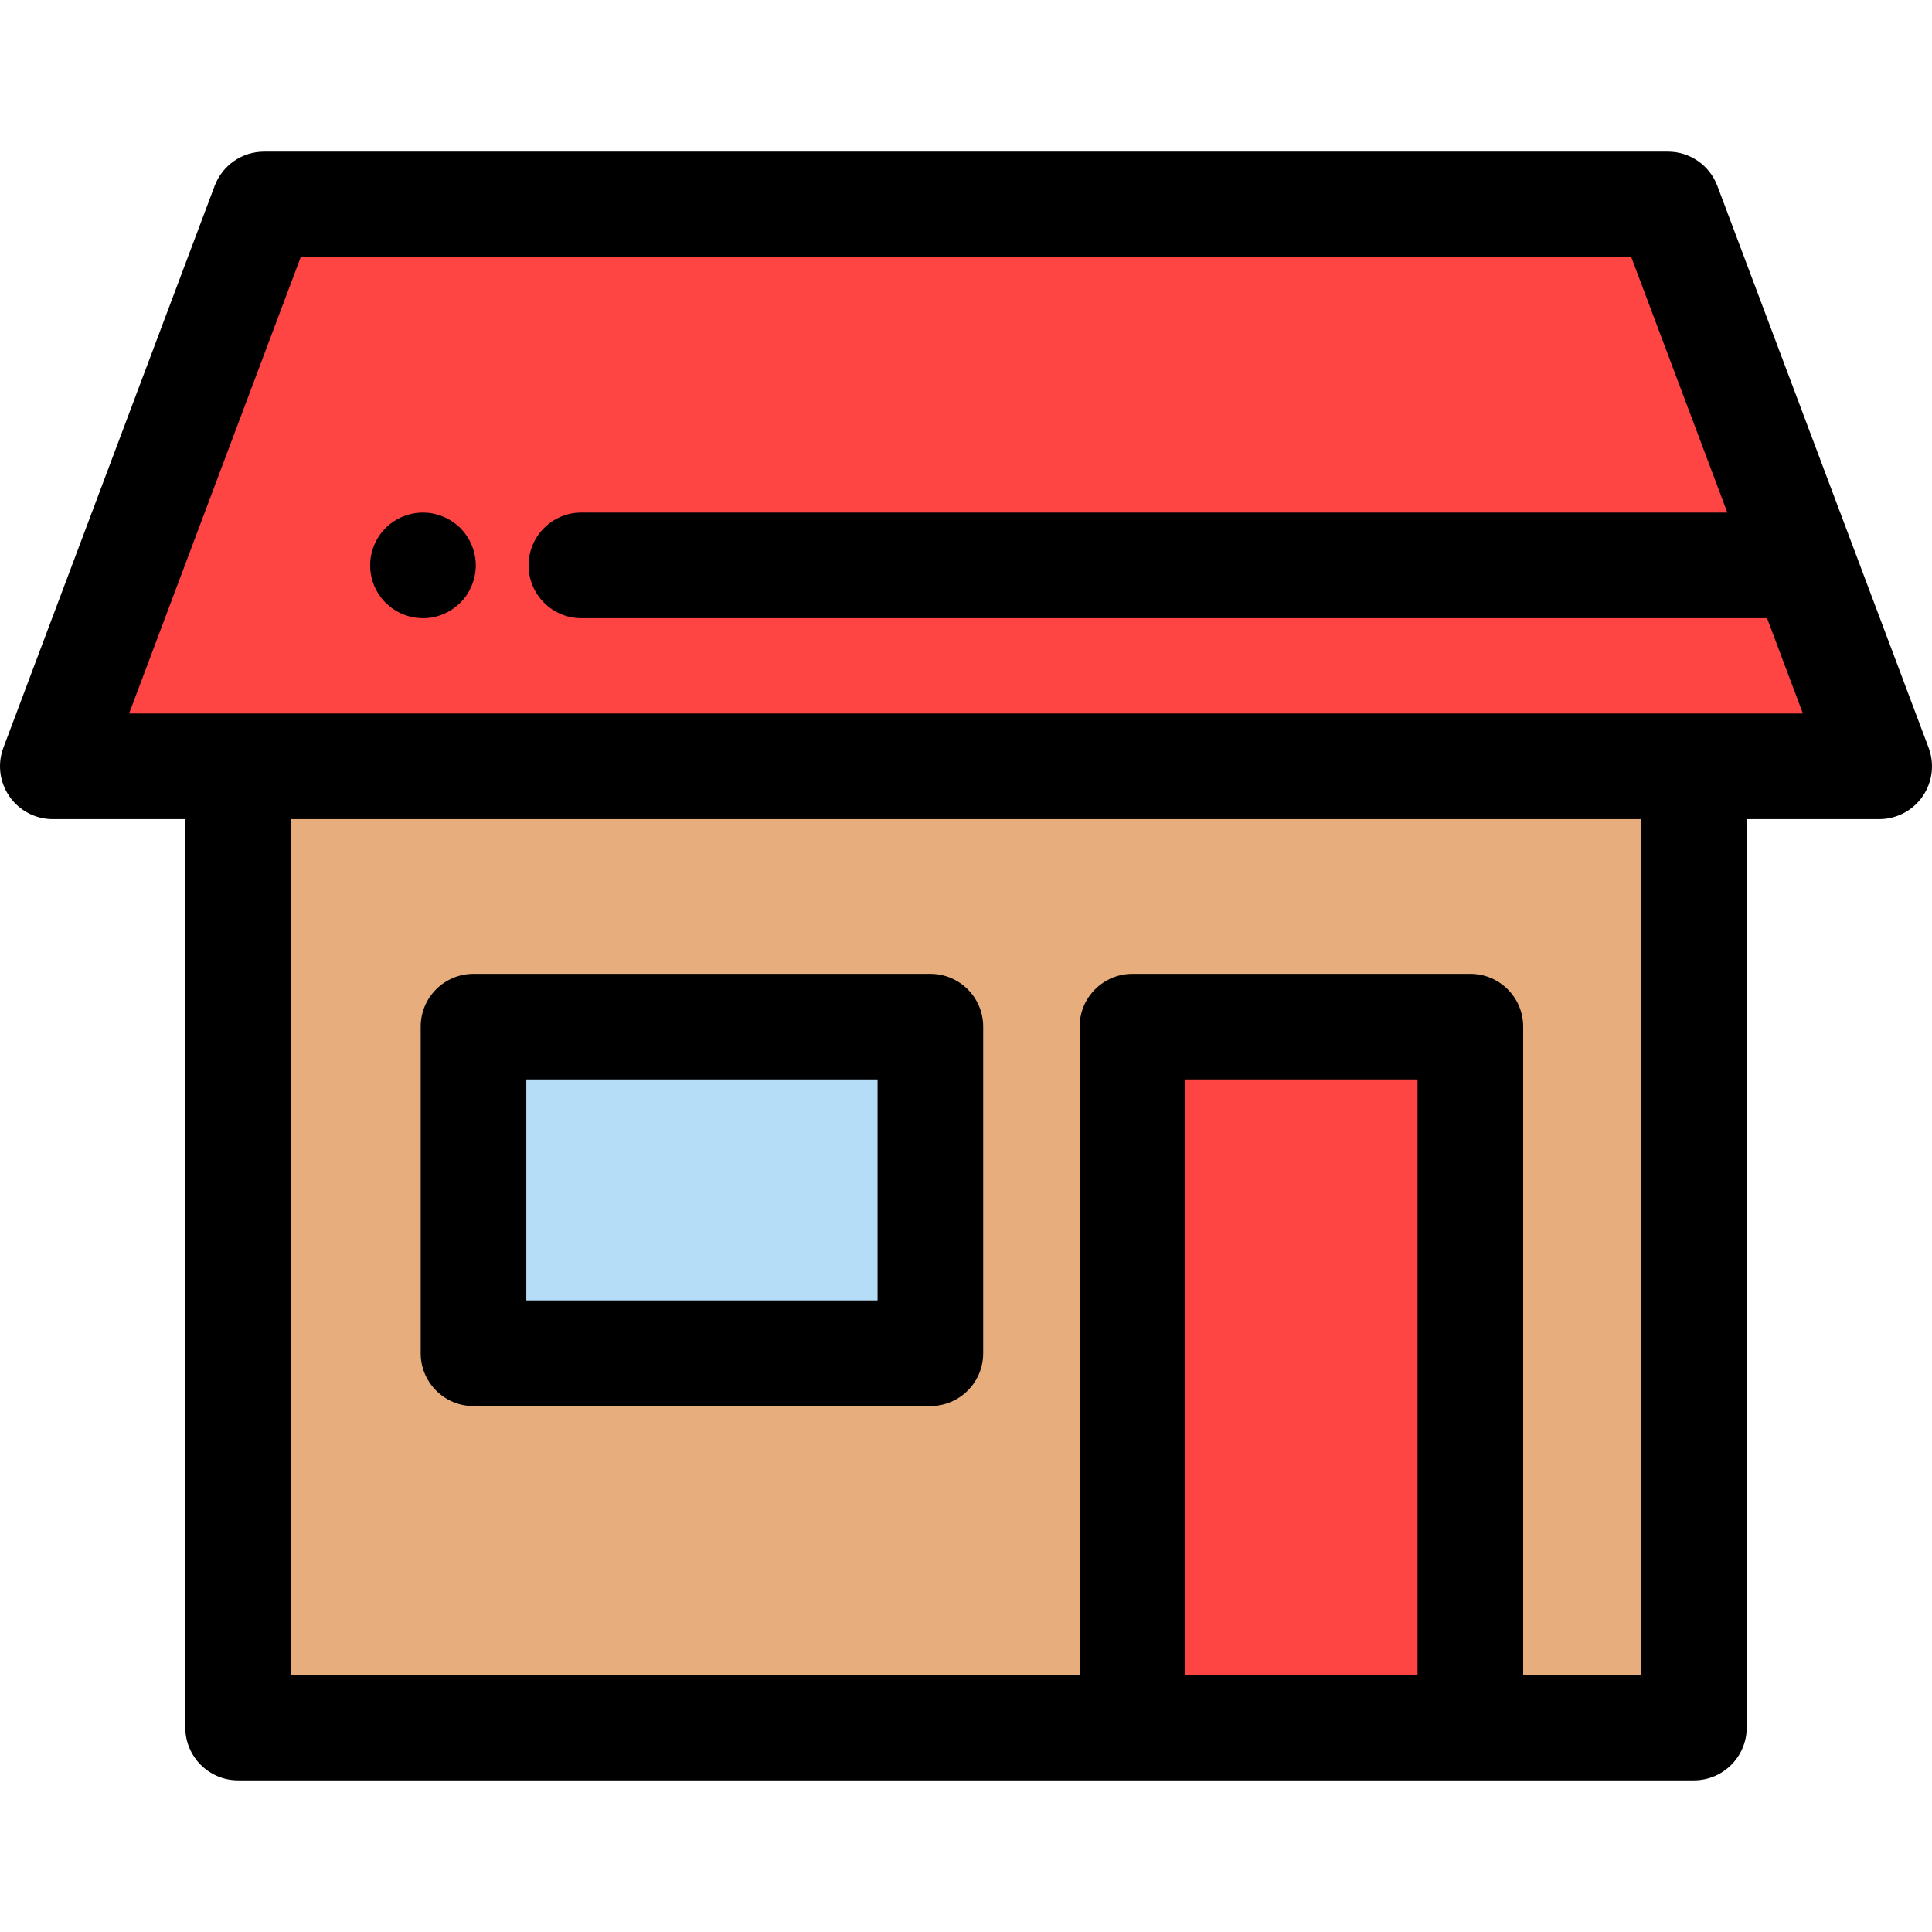 <?xml version="1.0" encoding="iso-8859-1"?>
<!-- Generator: Adobe Illustrator 19.0.0, SVG Export Plug-In . SVG Version: 6.00 Build 0)  -->
<svg version="1.1" id="Layer_1" xmlns="http://www.w3.org/2000/svg" xmlns:xlink="http://www.w3.org/1999/xlink" x="0px" y="0px"
	 viewBox="0 0 511.999 511.999" style="enable-background:new 0 0 511.999 511.999;" xml:space="preserve">
<rect x="63.099" y="203.085" style="fill:#E7AD7C;" width="385.806" height="254.736"/>
<g>
	<polygon style="fill:#FF4444;" points="498.002,203.079 13.997,203.079 69.986,54.182 442.013,54.182 	"/>
	<rect x="300.101" y="272.078" style="fill:#FF4444;" width="89.556" height="185.744"/>
</g>
<rect x="125.485" y="272.078" style="fill:#B5DDF8;" width="121.076" height="86.549"/>
<path d="M511.104,198.154L455.115,49.257c-2.052-5.458-7.272-9.07-13.101-9.07H69.986c-5.83,0-11.049,3.614-13.101,9.07
	L0.896,198.154c-1.617,4.299-1.02,9.118,1.594,12.894c2.615,3.776,6.915,6.03,11.509,6.03h35.104v240.737
	c0,7.731,6.267,13.997,13.997,13.997h237.007h89.554h59.242c7.729,0,13.997-6.267,13.997-13.997V217.078h35.102
	c4.593,0,8.894-2.254,11.509-6.03C512.126,207.272,512.719,202.452,511.104,198.154z M314.102,443.818V286.071h61.56v157.748
	H314.102z M434.906,443.818h-31.247V272.073c0-7.731-6.268-13.997-13.997-13.997h-89.554c-7.729,0-13.997,6.267-13.997,13.997
	v171.745H77.095v-226.74h357.81V443.818z M448.903,189.084H63.098H34.215L79.678,68.18h352.645l25.44,67.653H154.08
	c-7.731,0-13.997,6.267-13.997,13.997c0,7.731,6.267,13.997,13.997,13.997h314.209l9.497,25.255h-28.883V189.084z"/>
<path d="M125.482,372.62h121.076c7.731,0,13.997-6.267,13.997-13.997v-86.551c0-7.731-6.267-13.997-13.997-13.997H125.482
	c-7.731,0-13.997,6.267-13.997,13.997v86.551C111.485,366.353,117.752,372.62,125.482,372.62z M139.48,286.071h93.082v58.555H139.48
	L139.48,286.071L139.48,286.071z"/>
<path d="M112.094,163.827c-3.695,0-7.293-1.498-9.91-4.101c-0.644-0.644-1.232-1.358-1.736-2.128
	c-0.504-0.756-0.938-1.568-1.288-2.408c-0.35-0.854-0.616-1.736-0.798-2.631s-0.266-1.82-0.266-2.729
	c0-0.91,0.084-1.834,0.266-2.729c0.182-0.896,0.448-1.778,0.798-2.617c0.35-0.854,0.784-1.666,1.288-2.422
	c0.504-0.77,1.092-1.484,1.736-2.128c0.644-0.644,1.372-1.232,2.128-1.736c0.77-0.504,1.582-0.938,2.422-1.288
	s1.722-0.616,2.617-0.798c1.806-0.364,3.667-0.364,5.473,0c0.896,0.182,1.778,0.448,2.617,0.798s1.652,0.784,2.422,1.288
	c0.756,0.504,1.47,1.092,2.128,1.736c0.644,0.644,1.232,1.358,1.736,2.128c0.504,0.756,0.938,1.568,1.288,2.422
	c0.35,0.84,0.616,1.722,0.798,2.617c0.182,0.896,0.28,1.82,0.28,2.729c0,0.91-0.098,1.834-0.28,2.729
	c-0.182,0.896-0.448,1.778-0.798,2.631c-0.35,0.84-0.784,1.652-1.288,2.408c-0.504,0.77-1.092,1.484-1.736,2.128
	c-0.658,0.644-1.372,1.232-2.128,1.75c-0.77,0.504-1.582,0.938-2.422,1.288c-0.84,0.35-1.722,0.616-2.617,0.798
	C113.914,163.742,113.004,163.827,112.094,163.827z"/>
<g>
</g>
<g>
</g>
<g>
</g>
<g>
</g>
<g>
</g>
<g>
</g>
<g>
</g>
<g>
</g>
<g>
</g>
<g>
</g>
<g>
</g>
<g>
</g>
<g>
</g>
<g>
</g>
<g>
</g>
</svg>
